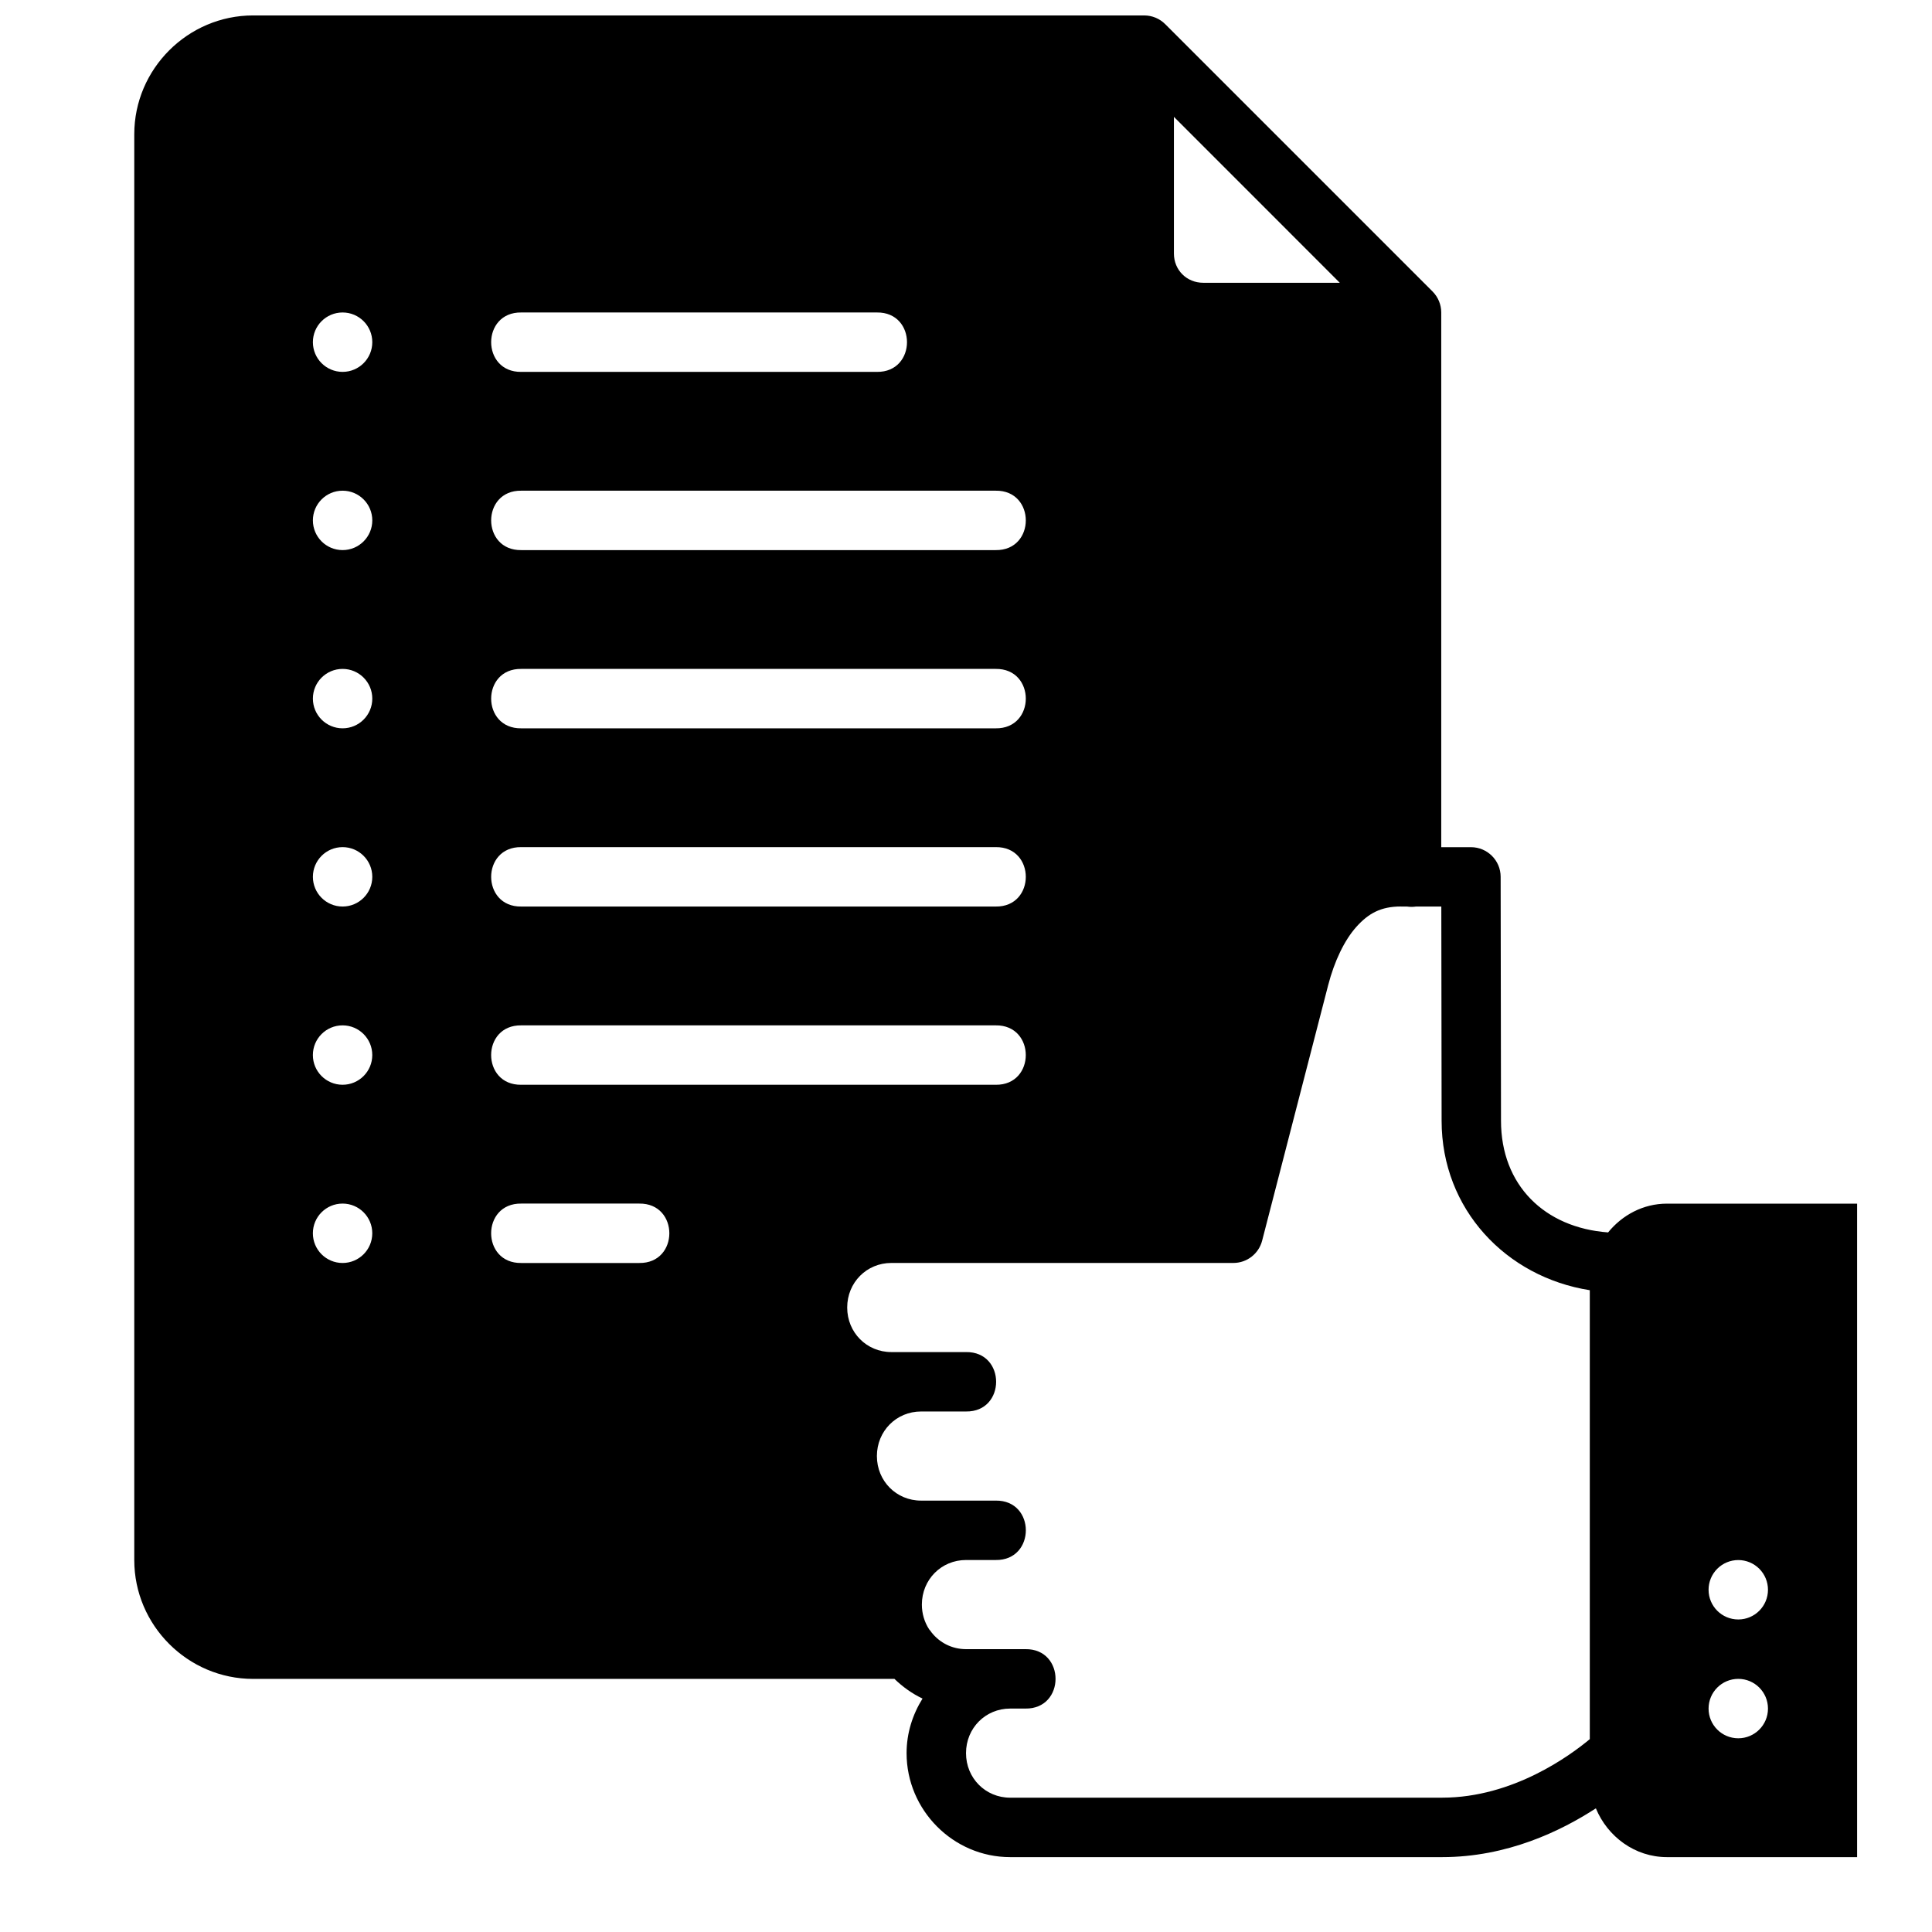 <?xml version="1.0" encoding="UTF-8"?>
<!-- Uploaded to: ICON Repo, www.svgrepo.com, Generator: ICON Repo Mixer Tools -->
<svg width="800px" height="800px" version="1.1" viewBox="144 144 512 512" xmlns="http://www.w3.org/2000/svg">
 <defs>
  <clipPath id="a">
   <path d="m179 148.09h458v488.91h-458z"/>
  </clipPath>
 </defs>
 <g clip-path="url(#a)">
  <path d="m211.07 148.09c-17.297 0-31.488 14.191-31.488 31.488v377.86c0 17.297 14.191 31.488 31.488 31.488h169.97c2.184 2.106 4.668 3.906 7.441 5.211-2.633 4.227-4.227 9.164-4.227 14.469 0 15.098 12.359 27.551 27.445 27.551h114.48c17.195 0 31.414-6.871 40.742-12.93 3.094 7.488 10.324 12.93 18.848 12.93h50.383v-173.18h-50.383c-6.32 0-11.863 3.035-15.605 7.625-16.855-1.238-28.383-12.527-28.383-29.582l-0.094-64.652c0-4.34-3.531-7.856-7.871-7.856h-7.871v-141.7c0-2.09-0.832-4.09-2.305-5.566l-70.848-70.848c-1.477-1.477-3.477-2.305-5.566-2.305zm244.03 26.875 43.957 43.973h-36.191c-4.379 0-7.766-3.371-7.766-7.75zm-220.31 51.844c4.348 0 7.871 3.523 7.871 7.871s-3.523 7.871-7.871 7.871c-4.348 0-7.871-3.523-7.871-7.871s3.523-7.871 7.871-7.871zm47.355 0h94.234c10.645-0.148 10.645 15.895 0 15.746h-94.234c-10.645 0.148-10.645-15.895 0-15.746zm-47.355 47.23c4.348 0 7.871 3.523 7.871 7.871 0 4.348-3.523 7.871-7.871 7.871-4.348 0-7.871-3.523-7.871-7.871 0-4.348 3.523-7.871 7.871-7.871zm47.355 0h125.72c10.645-0.148 10.645 15.895 0 15.746h-125.72c-10.645 0.148-10.645-15.895 0-15.746zm-47.355 47.23c4.348 0 7.871 3.523 7.871 7.871 0 4.348-3.523 7.871-7.871 7.871-4.348 0-7.871-3.523-7.871-7.871 0-4.348 3.523-7.871 7.871-7.871zm47.355 0h125.72c10.645-0.148 10.645 15.895 0 15.746h-125.72c-10.645 0.148-10.645-15.895 0-15.746zm-47.355 47.23c4.348 0 7.871 3.523 7.871 7.871s-3.523 7.871-7.871 7.871c-4.348 0-7.871-3.523-7.871-7.871s3.523-7.871 7.871-7.871zm47.355 0h125.72c10.645-0.148 10.645 15.895 0 15.746h-125.72c-10.645 0.148-10.645-15.895 0-15.746zm233.07 15.746h1.645c0.801 0.117 1.613 0.117 2.414 0h6.688l0.078 56.781c0 23.445 17.094 41.41 39.27 44.895v118.97c-5.012 4.176-20.234 15.512-39.129 15.512l-114.48 0.004c-6.527 0-11.699-5.168-11.699-11.809s5.172-11.809 11.699-11.809h4.043c10.645 0.148 10.645-15.895 0-15.746h-15.742c-3.742 0-7-1.73-9.133-4.43-0.195-0.297-0.41-0.566-0.645-0.832-1.211-1.859-1.922-4.106-1.922-6.551 0-6.637 5.172-11.809 11.699-11.809h7.871c10.645 0.148 10.645-15.895 0-15.742h-19.789c-6.527 0-11.699-5.168-11.699-11.809 0-6.637 5.172-11.809 11.699-11.809h11.914c10.645 0.148 10.645-15.895 0-15.746h-19.785c-6.527 0-11.699-5.168-11.699-11.809s5.172-11.809 11.699-11.809h90.637c3.59 0 6.727-2.43 7.625-5.902l17.496-67.695c1.641-6.34 4.289-11.914 7.488-15.484 3.199-3.566 6.504-5.383 11.762-5.383zm-280.43 31.488c4.348 0 7.871 3.523 7.871 7.871s-3.523 7.871-7.871 7.871c-4.348 0-7.871-3.523-7.871-7.871s3.523-7.871 7.871-7.871zm47.355 0h125.72c10.645-0.148 10.645 15.895 0 15.746h-125.72c-10.645 0.148-10.645-15.895 0-15.746zm-47.355 47.23c4.348 0 7.871 3.523 7.871 7.871s-3.523 7.871-7.871 7.871c-4.348 0-7.871-3.523-7.871-7.871s3.523-7.871 7.871-7.871zm47.355 0h31.258c10.645-0.148 10.645 15.895 0 15.746h-31.258c-10.645 0.148-10.645-15.895 0-15.746zm322.52 94.465v0.004c2.09 0 4.09 0.832 5.566 2.309 1.477 1.477 2.305 3.477 2.305 5.566 0 4.348-3.523 7.871-7.871 7.871s-7.871-3.523-7.871-7.871c0-2.09 0.828-4.09 2.305-5.566 1.477-1.477 3.481-2.309 5.566-2.309zm0 31.488v0.004c4.348 0 7.871 3.527 7.871 7.875 0 4.348-3.523 7.871-7.871 7.871s-7.871-3.523-7.871-7.871c0-4.348 3.523-7.875 7.871-7.875z"/>
 </g>
</svg>